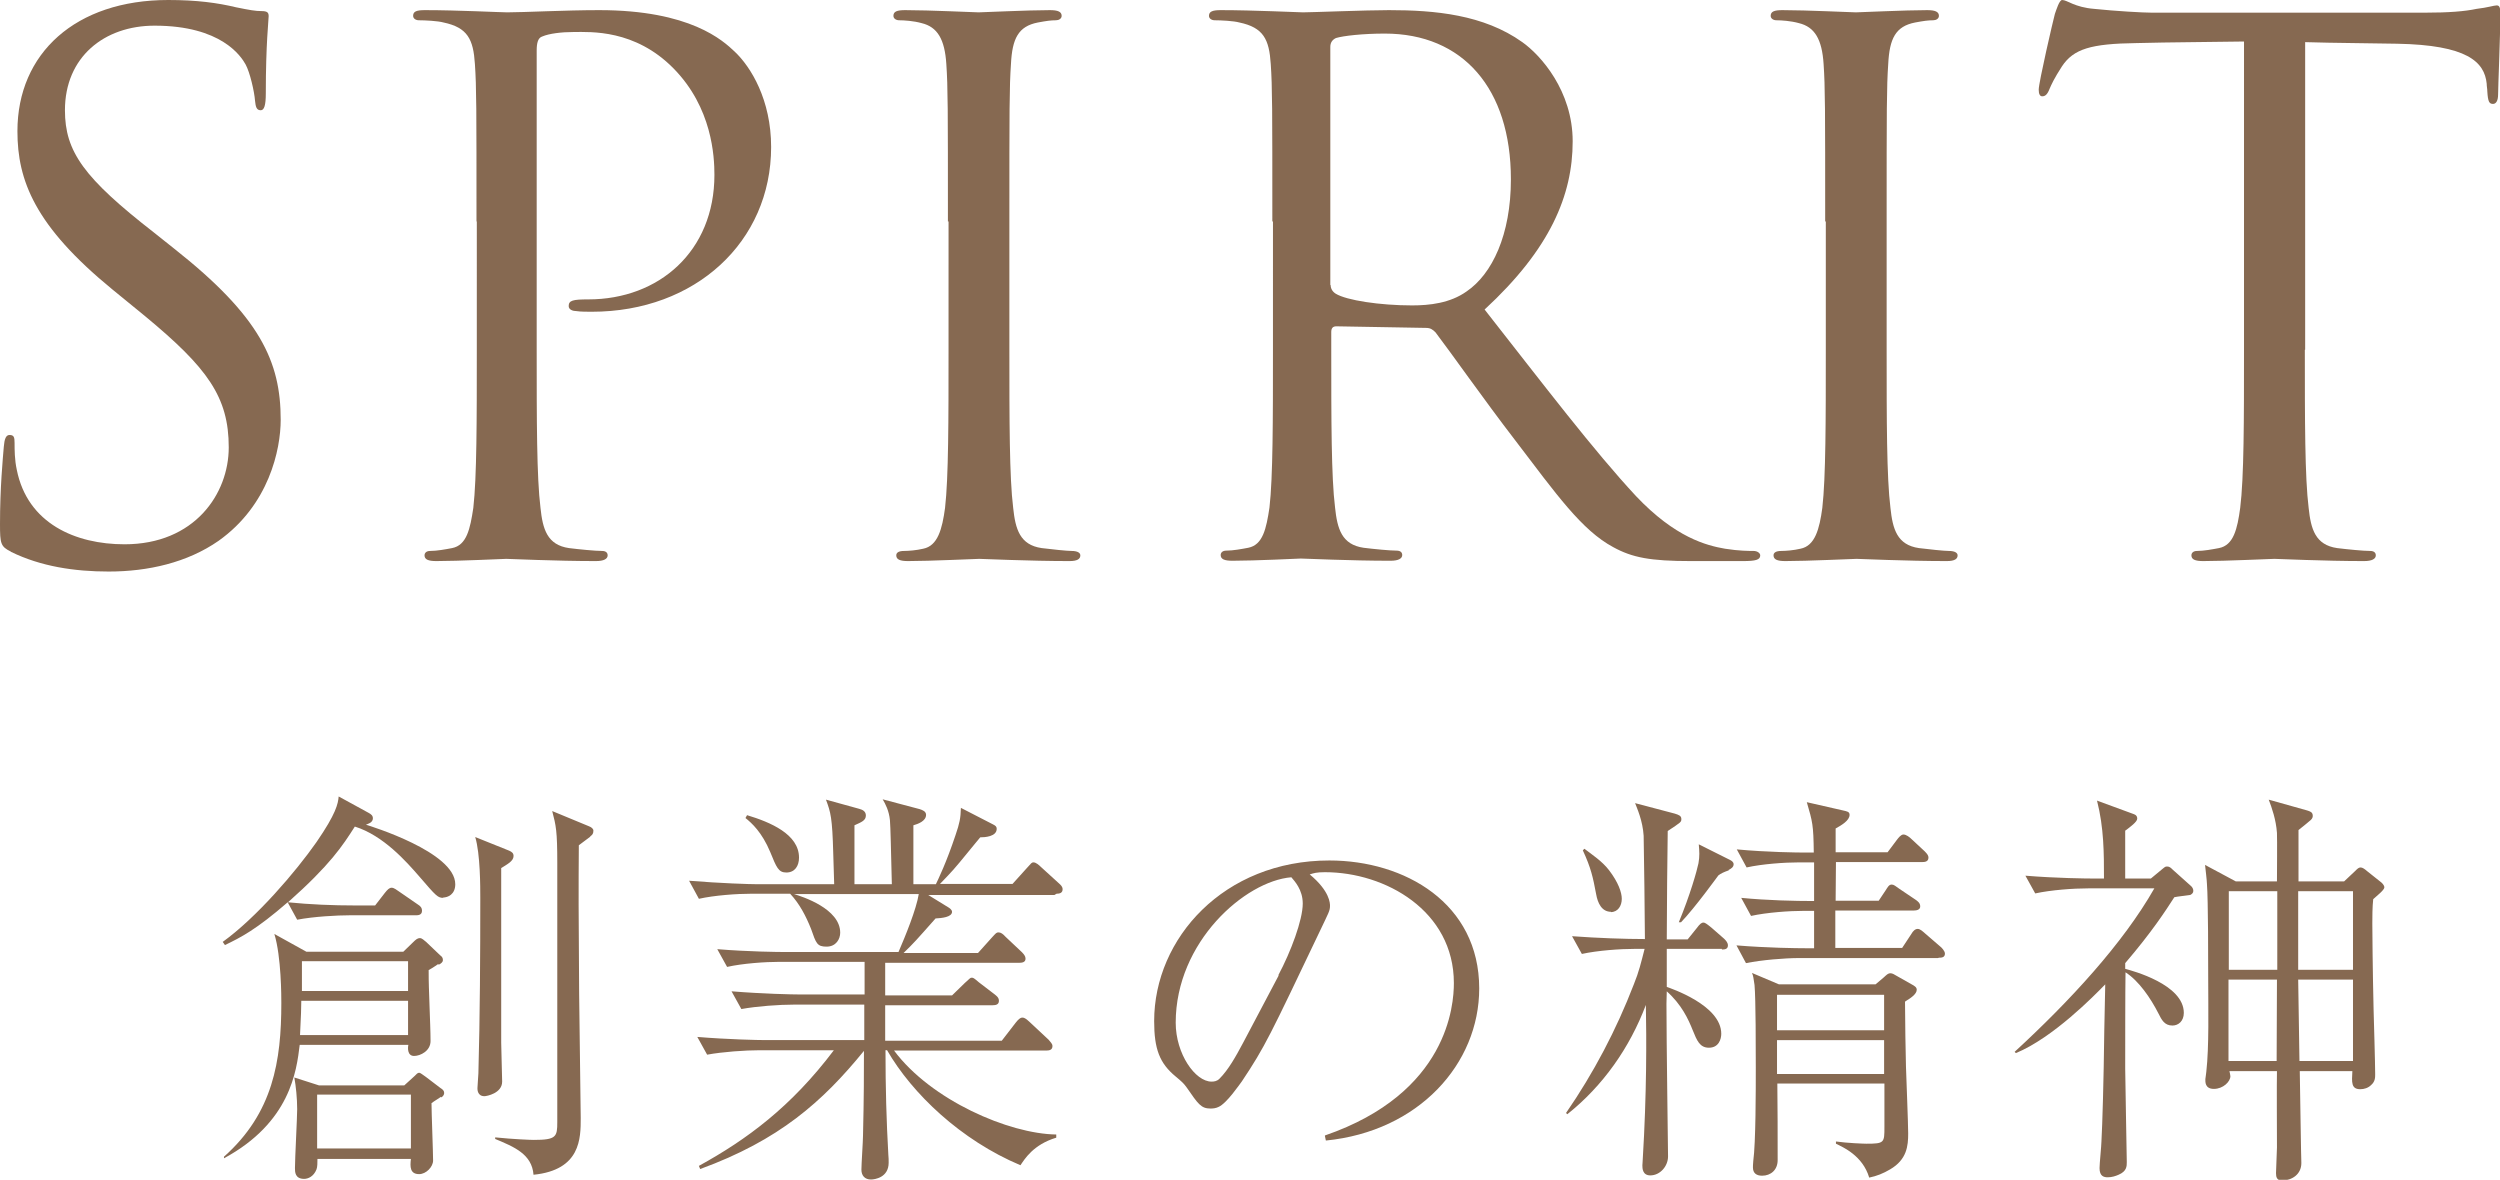 <?xml version="1.0" encoding="UTF-8"?><svg id="_イヤー_2" xmlns="http://www.w3.org/2000/svg" viewBox="0 0 78.91 37.24"><defs><style>.cls-1{fill:#866951;}</style></defs><g id="back"><g><path class="cls-1" d="M.34,17.41c-.32-.16-.34-.25-.34-.87,0-1.15,.09-2.07,.12-2.44,.02-.25,.07-.37,.18-.37,.14,0,.16,.07,.16,.25,0,.21,0,.53,.07,.85,.34,1.7,1.86,2.35,3.4,2.35,2.21,0,3.29-1.59,3.29-3.06,0-1.59-.67-2.51-2.64-4.14l-1.04-.85C1.1,7.13,.55,5.7,.55,4.14,.55,1.68,2.39,0,5.31,0c.9,0,1.56,.09,2.14,.23,.44,.09,.62,.12,.8,.12s.23,.04,.23,.16-.09,.87-.09,2.44c0,.37-.05,.53-.16,.53-.14,0-.16-.12-.18-.3-.02-.28-.16-.9-.3-1.15-.14-.25-.76-1.22-2.87-1.22-1.59,0-2.83,.99-2.83,2.67,0,1.31,.6,2.14,2.81,3.86l.64,.51c2.71,2.14,3.36,3.56,3.36,5.4,0,.94-.37,2.69-1.96,3.82-.99,.69-2.23,.97-3.47,.97-1.08,0-2.14-.16-3.08-.62Z"/><path class="cls-1" d="M15.04,6.99c0-3.59,0-4.23-.05-4.97-.05-.78-.23-1.15-.99-1.31-.18-.05-.58-.07-.78-.07-.09,0-.18-.05-.18-.14,0-.14,.11-.18,.37-.18,1.03,0,2.41,.07,2.6,.07,.51,0,1.84-.07,2.9-.07,2.88,0,3.91,.96,4.28,1.31,.51,.48,1.15,1.52,1.15,3.01,0,2.99-2.39,5.2-5.66,5.2-.12,0-.37,0-.48-.02-.11,0-.25-.04-.25-.16,0-.18,.14-.21,.62-.21,2.23,0,3.98-1.52,3.98-3.93,0-.58-.07-2.12-1.29-3.36-1.22-1.24-2.62-1.15-3.15-1.15-.39,0-.78,.05-.99,.14-.14,.04-.18,.21-.18,.44V11.04c0,2.21,0,4.03,.12,4.99,.07,.67,.21,1.17,.9,1.27,.32,.04,.83,.09,1.04,.09,.14,0,.18,.07,.18,.14,0,.11-.12,.18-.37,.18-1.26,0-2.71-.07-2.83-.07-.07,0-1.52,.07-2.21,.07-.25,0-.37-.05-.37-.18,0-.07,.05-.14,.18-.14,.21,0,.48-.05,.69-.09,.46-.09,.57-.6,.67-1.27,.11-.96,.11-2.78,.11-4.99V6.99Z"/><path class="cls-1" d="M29.92,6.99c0-3.59,0-4.23-.05-4.97-.05-.78-.28-1.17-.78-1.29-.25-.07-.55-.09-.71-.09-.09,0-.18-.05-.18-.14,0-.14,.12-.18,.37-.18,.76,0,2.21,.07,2.32,.07s1.56-.07,2.25-.07c.25,0,.37,.05,.37,.18,0,.09-.09,.14-.18,.14-.16,0-.3,.02-.57,.07-.62,.12-.81,.51-.85,1.31-.05,.74-.05,1.38-.05,4.97v4.05c0,2.21,0,4.03,.12,4.99,.07,.67,.21,1.17,.9,1.27,.32,.04,.8,.09,.94,.09,.21,0,.28,.07,.28,.14,0,.11-.09,.18-.34,.18-1.26,0-2.74-.07-2.85-.07s-1.56,.07-2.25,.07c-.25,0-.37-.05-.37-.18,0-.07,.05-.14,.25-.14,.14,0,.39-.02,.6-.07,.46-.09,.6-.62,.69-1.29,.11-.96,.11-2.78,.11-4.99V6.99Z"/><path class="cls-1" d="M40.16,6.99c0-3.59,0-4.23-.05-4.97-.05-.78-.23-1.15-.99-1.31-.18-.05-.58-.07-.78-.07-.09,0-.18-.05-.18-.14,0-.14,.12-.18,.37-.18,1.03,0,2.48,.07,2.6,.07,.25,0,2-.07,2.71-.07,1.45,0,2.99,.14,4.21,1.01,.58,.41,1.59,1.54,1.59,3.13,0,1.7-.71,3.4-2.78,5.31,1.89,2.41,3.45,4.46,4.78,5.89,1.24,1.31,2.23,1.56,2.81,1.66,.44,.07,.76,.07,.9,.07,.12,0,.21,.07,.21,.14,0,.14-.14,.18-.55,.18h-1.63c-1.29,0-1.86-.11-2.46-.44-.99-.53-1.79-1.66-3.1-3.38-.97-1.26-2.05-2.8-2.51-3.4-.09-.09-.16-.14-.3-.14l-2.83-.05c-.12,0-.16,.07-.16,.18v.55c0,2.21,0,4.03,.12,4.99,.07,.67,.21,1.17,.9,1.27,.32,.04,.83,.09,1.04,.09,.14,0,.18,.07,.18,.14,0,.11-.12,.18-.37,.18-1.26,0-2.71-.07-2.83-.07-.02,0-1.47,.07-2.16,.07-.25,0-.37-.05-.37-.18,0-.07,.05-.14,.18-.14,.21,0,.48-.05,.69-.09,.46-.09,.57-.6,.67-1.27,.11-.96,.11-2.78,.11-4.99V6.99Zm1.84,2c0,.11,.05,.21,.16,.28,.34,.21,1.4,.37,2.41,.37,.55,0,1.2-.07,1.72-.44,.81-.55,1.4-1.79,1.4-3.54,0-2.87-1.52-4.6-3.98-4.6-.69,0-1.31,.07-1.54,.14-.11,.05-.18,.14-.18,.28v7.52Z"/><path class="cls-1" d="M57.61,6.99c0-3.59,0-4.23-.05-4.97-.05-.78-.28-1.17-.78-1.29-.25-.07-.55-.09-.71-.09-.09,0-.18-.05-.18-.14,0-.14,.12-.18,.37-.18,.76,0,2.21,.07,2.32,.07s1.56-.07,2.25-.07c.25,0,.37,.05,.37,.18,0,.09-.09,.14-.18,.14-.16,0-.3,.02-.57,.07-.62,.12-.81,.51-.85,1.31-.05,.74-.05,1.38-.05,4.97v4.05c0,2.21,0,4.03,.12,4.99,.07,.67,.21,1.17,.9,1.27,.32,.04,.8,.09,.94,.09,.21,0,.28,.07,.28,.14,0,.11-.09,.18-.34,.18-1.26,0-2.74-.07-2.85-.07s-1.56,.07-2.25,.07c-.25,0-.37-.05-.37-.18,0-.07,.05-.14,.25-.14,.14,0,.39-.02,.6-.07,.46-.09,.6-.62,.69-1.29,.11-.96,.11-2.78,.11-4.99V6.99Z"/><path class="cls-1" d="M72.75,11.04c0,2.21,0,4.03,.12,4.99,.07,.67,.21,1.17,.9,1.27,.32,.04,.83,.09,1.04,.09,.14,0,.18,.07,.18,.14,0,.11-.12,.18-.37,.18-1.26,0-2.71-.07-2.83-.07s-1.56,.07-2.25,.07c-.25,0-.37-.05-.37-.18,0-.07,.05-.14,.18-.14,.21,0,.48-.05,.69-.09,.46-.09,.58-.6,.67-1.27,.12-.96,.12-2.78,.12-4.99V1.31c-1.13,.02-2.28,.02-3.4,.05-1.43,.02-1.98,.18-2.35,.74-.25,.39-.32,.55-.39,.71-.07,.18-.14,.23-.23,.23-.07,0-.11-.07-.11-.21,0-.23,.46-2.21,.51-2.39,.05-.14,.14-.44,.23-.44,.16,0,.39,.23,1.01,.28,.67,.07,1.54,.12,1.82,.12h8.62c.74,0,1.26-.04,1.63-.12,.35-.04,.55-.11,.64-.11,.11,0,.11,.14,.11,.28,0,.69-.07,2.28-.07,2.53,0,.21-.07,.3-.16,.3-.12,0-.16-.07-.18-.39,0-.09-.02-.16-.02-.25-.07-.69-.62-1.22-2.83-1.26-.97-.02-1.93-.02-2.9-.05V11.04Z"/><path class="cls-1" d="M14,28.34c-.18,0-.22-.04-.77-.68-.4-.46-1.13-1.29-2.03-1.57-.39,.61-.77,1.2-2.11,2.39,.7,.07,1.42,.1,2.13,.1h.62l.31-.4c.08-.1,.14-.16,.21-.16,.08,0,.16,.07,.25,.13l.58,.4c.08,.05,.13,.1,.13,.2,0,.14-.14,.14-.19,.14h-2.09c-.4,0-1.14,.04-1.66,.14l-.3-.55c-.99,.86-1.48,1.11-1.98,1.35l-.07-.1c1.07-.77,2.31-2.22,2.96-3.15,.62-.9,.68-1.21,.7-1.44l.95,.52c.07,.04,.13,.08,.13,.17,0,.14-.17,.18-.22,.2,.12,.04,2.82,.86,2.82,1.88,0,.32-.23,.42-.39,.42Zm-.17,2.09s-.17,.12-.3,.19c0,.47,.01,.55,.03,1.2,.01,.3,.03,.75,.03,1.04,0,.31-.32,.47-.52,.47-.22,0-.2-.27-.18-.35h-3.43c-.1,.83-.3,2.45-2.39,3.58v-.05c1.55-1.38,1.81-3.02,1.81-4.85,0-.19,0-1.46-.22-2.18l1.01,.56h3.06l.31-.3c.08-.08,.14-.13,.21-.13,.08,0,.14,.08,.2,.12l.44,.42c.07,.05,.09,.09,.09,.16,0,.05-.05,.1-.13,.14Zm.09,4.19c-.05,.04-.21,.13-.3,.2,0,.29,.05,1.55,.05,1.81,0,.2-.22,.43-.44,.43-.29,0-.29-.23-.26-.48h-2.95c0,.11,0,.26-.03,.33-.09,.23-.27,.3-.39,.3-.29,0-.29-.22-.29-.34,0-.3,.07-1.6,.07-1.86,0-.34-.04-.73-.09-1l.78,.25h2.69l.33-.3c.05-.05,.09-.1,.14-.1,.04,0,.12,.07,.21,.13l.46,.35c.08,.05,.12,.09,.12,.16,0,.05-.03,.1-.09,.14Zm-1.04-3.03h-3.37c0,.27-.01,.43-.04,1.08h3.41v-1.08Zm0-1.25h-3.35v.94h3.35v-.94Zm.09,4.21h-2.96v1.7h2.96v-1.7Zm2.85-7.15v5.51c0,.2,.03,1.05,.03,1.23,0,.37-.49,.46-.56,.46-.22,0-.22-.21-.22-.25,0-.08,.03-.4,.03-.47,.05-1.77,.06-3.78,.06-5.54,0-.35,0-1.39-.16-1.92l1.07,.43c.09,.04,.14,.08,.14,.17,0,.16-.2,.26-.39,.38Zm2.81-.99l-.36,.27c-.01,1.46-.01,1.99,.01,4.67,.01,.74,.05,3.81,.05,3.94,0,.64,0,1.64-1.49,1.79-.05-.65-.61-.88-1.21-1.13v-.05c.58,.06,1.12,.08,1.22,.08,.71,0,.74-.1,.74-.56v-8.18c0-1.01-.04-1.18-.16-1.64l1.16,.48c.08,.03,.14,.08,.14,.14,0,.09-.03,.13-.1,.18Z"/><path class="cls-1" d="M33.28,28.25h-3.98l.65,.4s.1,.06,.1,.13c0,.17-.33,.2-.52,.21-.62,.7-.68,.77-1.01,1.09h2.35l.44-.49c.13-.14,.14-.16,.21-.16s.14,.05,.22,.14l.51,.48c.08,.08,.12,.14,.12,.21,0,.12-.12,.13-.2,.13h-4.23v1.03h2.11l.4-.39c.16-.14,.17-.17,.22-.17s.07,.01,.22,.14l.51,.39c.06,.05,.13,.1,.13,.2,0,.12-.1,.14-.2,.14h-3.39v1.12h3.68l.44-.57c.08-.1,.14-.16,.21-.16,.08,0,.14,.06,.22,.13l.61,.57c.06,.08,.12,.12,.12,.2,0,.12-.1,.14-.19,.14h-4.81c1.17,1.57,3.63,2.63,5.12,2.65v.1c-.73,.22-1,.68-1.13,.87-1.88-.79-3.42-2.26-4.21-3.63h-.05c0,1.17,.03,2.25,.09,3.3,.01,.08,.01,.18,.01,.25,0,.47-.44,.53-.56,.53-.19,0-.3-.12-.3-.31,0-.17,.05-.91,.05-1.07,.03-1.21,.03-2.03,.03-2.68-1.31,1.61-2.68,2.82-5.17,3.73l-.04-.1c1.51-.83,2.91-1.86,4.26-3.65h-2.34c-.46,0-1.17,.05-1.66,.14l-.31-.56c.97,.08,1.92,.1,2.16,.1h3.11v-1.12h-2.22c-.46,0-1.17,.05-1.66,.14l-.31-.56c.98,.08,1.92,.1,2.16,.1h2.04v-1.03h-2.68c-.46,0-1.17,.05-1.66,.16l-.31-.56c.98,.08,1.92,.09,2.16,.09h3.56c.22-.51,.56-1.34,.64-1.83h-3.94c.26,.08,1.46,.46,1.46,1.22,0,.2-.13,.44-.43,.44s-.33-.1-.49-.56c-.16-.4-.36-.79-.66-1.11h-1.22c-.46,0-1.17,.05-1.66,.16l-.31-.57c.98,.08,1.92,.11,2.16,.11h2.42c0-.16-.03-.83-.03-.98-.03-1.12-.08-1.29-.23-1.69l1.05,.29c.12,.03,.21,.09,.21,.21,0,.16-.14,.21-.36,.31v1.86h1.18c-.03-1.16-.04-1.77-.06-2.02-.03-.3-.14-.51-.23-.66l1.17,.31c.09,.03,.2,.07,.2,.18,0,.2-.26,.29-.4,.33v1.86h.71c.08-.17,.33-.68,.62-1.55,.13-.38,.16-.53,.17-.86l1.01,.52c.08,.04,.12,.07,.12,.14,0,.25-.38,.27-.52,.27-.07,.08-.13,.16-.65,.79-.27,.33-.51,.56-.62,.68h2.29l.46-.51c.13-.14,.14-.17,.2-.17,.08,0,.18,.09,.23,.14l.56,.51c.08,.07,.13,.12,.13,.2,0,.12-.1,.14-.19,.14Zm-8.46-.71c-.25,0-.31-.16-.51-.65-.26-.62-.58-.91-.78-1.07l.05-.09c.73,.22,1.64,.6,1.64,1.34,0,.26-.13,.47-.4,.47Z"/><path class="cls-1" d="M41.82,35.84c3.89-1.34,4.07-4.13,4.07-4.81,0-2.28-2.16-3.5-4.07-3.5-.27,0-.35,.03-.48,.07,.64,.53,.64,.92,.64,.99,0,.16-.04,.21-.31,.78-1.59,3.33-1.73,3.65-2.47,4.76-.07,.09-.48,.7-.74,.81-.08,.04-.17,.05-.25,.05-.3,0-.39-.14-.75-.66-.09-.13-.17-.2-.35-.35-.51-.42-.68-.87-.68-1.75,0-2.61,2.2-5.07,5.53-5.07,2.38,0,4.73,1.35,4.73,4.04,0,2.38-1.91,4.51-4.84,4.8l-.03-.14Zm-1.47-5.06c.39-.73,.77-1.74,.77-2.26,0-.44-.26-.71-.36-.83-1.46,.12-3.65,2.04-3.65,4.59,0,.99,.62,1.86,1.13,1.86,.08,0,.17-.01,.25-.09,.29-.29,.52-.71,.75-1.14l1.12-2.12Z"/><path class="cls-1" d="M54.35,29.95h-1.74v1.2c.1,.04,1.72,.57,1.72,1.48,0,.17-.08,.44-.39,.44-.29,0-.38-.23-.51-.55-.14-.35-.35-.81-.82-1.23,0,.13-.01,.25-.01,.39,0,1.2,.05,4.59,.05,4.82,0,.31-.25,.6-.56,.6-.25,0-.25-.23-.25-.32,0-.04,.01-.1,.01-.16,.13-2.13,.12-3.86,.1-4.9-.51,1.35-1.35,2.55-2.48,3.45l-.04-.04c.87-1.26,1.59-2.63,2.14-4.06,.16-.39,.23-.69,.34-1.12h-.3c-.47,0-1.18,.05-1.68,.16l-.31-.56c.82,.06,1.68,.09,2.3,.09,0-.51-.03-2.79-.04-3.26-.03-.48-.21-.87-.27-1.03l1.25,.33c.13,.04,.21,.07,.21,.17s-.01,.1-.43,.38c-.01,.36-.03,2.85-.03,3.42h.66l.29-.36c.09-.12,.14-.17,.21-.17,.04,0,.09,.03,.25,.16l.4,.35c.05,.05,.12,.12,.12,.21,0,.12-.1,.13-.19,.13Zm-3.5-1.17c-.29,0-.42-.27-.47-.56-.1-.53-.16-.82-.42-1.38l.05-.05c.22,.17,.56,.39,.78,.68,.29,.38,.4,.7,.4,.9,0,.22-.12,.42-.35,.42Zm3.72-1.31c-.17,.06-.25,.1-.33,.16-.04,.05-.73,1.01-1.18,1.48h-.07c.36-.87,.57-1.62,.62-1.86,.04-.22,.03-.38,.01-.6l.98,.49c.06,.03,.12,.07,.12,.14,0,.09-.08,.14-.16,.18Zm6.6,2.77h-4.38c-.46,0-1.18,.06-1.68,.16l-.3-.56c.97,.08,1.91,.09,2.16,.09h.29v-1.18h-.31c-.47,0-1.18,.05-1.68,.16l-.31-.57c.82,.08,1.69,.1,2.3,.1v-1.22h-.47c-.46,0-1.17,.05-1.66,.16l-.31-.57c.97,.09,1.92,.1,2.16,.1h.27c-.01-.88-.04-.97-.22-1.59l1.14,.26c.13,.03,.21,.04,.21,.14,0,.18-.26,.33-.44,.43v.75h1.64l.3-.4c.04-.05,.12-.16,.2-.16,.09,0,.2,.09,.25,.14l.42,.39c.09,.09,.12,.14,.12,.2,0,.14-.14,.14-.2,.14h-2.72c-.01,.84-.01,.94-.01,1.22h1.36l.22-.33c.06-.09,.1-.18,.19-.18,.07,0,.12,.05,.25,.14l.52,.35c.05,.04,.13,.09,.13,.2s-.12,.13-.21,.13h-2.47v1.18h2.11l.29-.44c.05-.09,.12-.16,.2-.16s.16,.08,.23,.14l.51,.44s.12,.11,.12,.2c0,.12-.1,.13-.19,.13Zm-1.04,1.38c.01,.9,.01,1.3,.03,2.04,.01,.34,.07,1.82,.07,2.12,0,.39-.04,.82-.57,1.13-.22,.13-.42,.21-.66,.26-.21-.7-.83-.96-1.05-1.07v-.07c.35,.05,.87,.07,.96,.07,.57,0,.57-.03,.57-.53v-1.37h-3.38c.01,.79,.01,1.62,.01,2.42,0,.31-.22,.49-.49,.49-.18,0-.29-.08-.29-.26,0-.03,0-.1,.01-.2,.08-.58,.08-2.25,.08-2.95,0-.55,0-2.18-.04-2.61-.03-.21-.04-.29-.08-.38l.85,.36h3.05l.26-.22c.09-.08,.13-.13,.21-.13,.07,0,.12,.04,.21,.09l.46,.26c.09,.05,.16,.09,.16,.17,0,.14-.2,.27-.35,.36Zm-.66-.22h-3.38v1.12h3.38v-1.12Zm0,1.43h-3.38v1.07h3.38v-1.07Z"/><path class="cls-1" d="M69.12,28.25c-.05,.01-.42,.05-.49,.07-.27,.42-.71,1.1-1.55,2.08v.18c.22,.06,1.85,.49,1.85,1.39,0,.26-.17,.4-.36,.4-.25,0-.34-.18-.44-.38-.25-.49-.62-1.03-1.04-1.3-.01,.48-.01,2.61-.01,3.04,0,.2,.05,2.87,.05,2.95,0,.13,0,.29-.26,.4-.09,.04-.21,.08-.34,.08-.12,0-.26-.03-.26-.29,0-.13,.06-.73,.06-.84,.03-.55,.07-1.87,.09-3.52l.03-1.44c-.35,.36-1.64,1.68-2.82,2.17l-.04-.04c1.74-1.6,3.42-3.42,4.41-5.16h-2.08c-.47,0-1.18,.05-1.68,.16l-.31-.56c.98,.08,1.92,.09,2.17,.09h.31c0-.79,0-1.6-.22-2.46l1.17,.43c.08,.03,.1,.08,.1,.14,0,.1-.22,.26-.38,.38v1.51h.81l.35-.29c.1-.08,.1-.09,.17-.09s.12,.05,.17,.1l.57,.51c.05,.04,.08,.1,.08,.16s-.04,.1-.1,.13Zm5.79,.11c-.03,.27-.03,.6-.03,.79,0,.14,.01,1.49,.04,2.72,.01,.32,.05,1.74,.05,2.04,0,.1,0,.23-.13,.34-.09,.09-.22,.13-.34,.13-.29,0-.27-.22-.25-.57h-1.66c.01,.39,.03,2.13,.04,2.48,0,.06,.01,.35,.01,.42,0,.36-.3,.55-.61,.55-.16,0-.19-.1-.19-.23s.03-.69,.03-.81c0-.39-.01-2.07,0-2.41h-1.5c.01,.05,.03,.12,.03,.16,0,.17-.23,.4-.52,.4s-.27-.23-.27-.31c0-.04,.03-.18,.03-.23,.09-.79,.06-2.03,.06-2.86,0-.62,0-2.56-.04-3.07,0-.09-.05-.51-.06-.6l.97,.52h1.3c0-.23,.01-1.31,0-1.53-.03-.42-.16-.79-.26-1.05l1.21,.34c.09,.03,.18,.05,.18,.17,0,.04-.01,.08-.06,.13-.01,.01-.26,.22-.39,.32v1.62h1.44l.34-.32c.08-.08,.12-.12,.18-.12s.13,.05,.21,.12l.44,.35s.1,.08,.1,.16-.23,.26-.35,.37Zm-3.04-.23h-1.52v2.48h1.53v-2.48Zm-1.53,2.79v2.57h1.52c0-.71,.01-1.86,.01-2.57h-1.53Zm3.93-2.79h-1.73v2.48h1.73v-2.48Zm0,2.79h-1.73c0,.36,.04,2.16,.04,2.57h1.69v-2.57Z"/></g></g></svg>